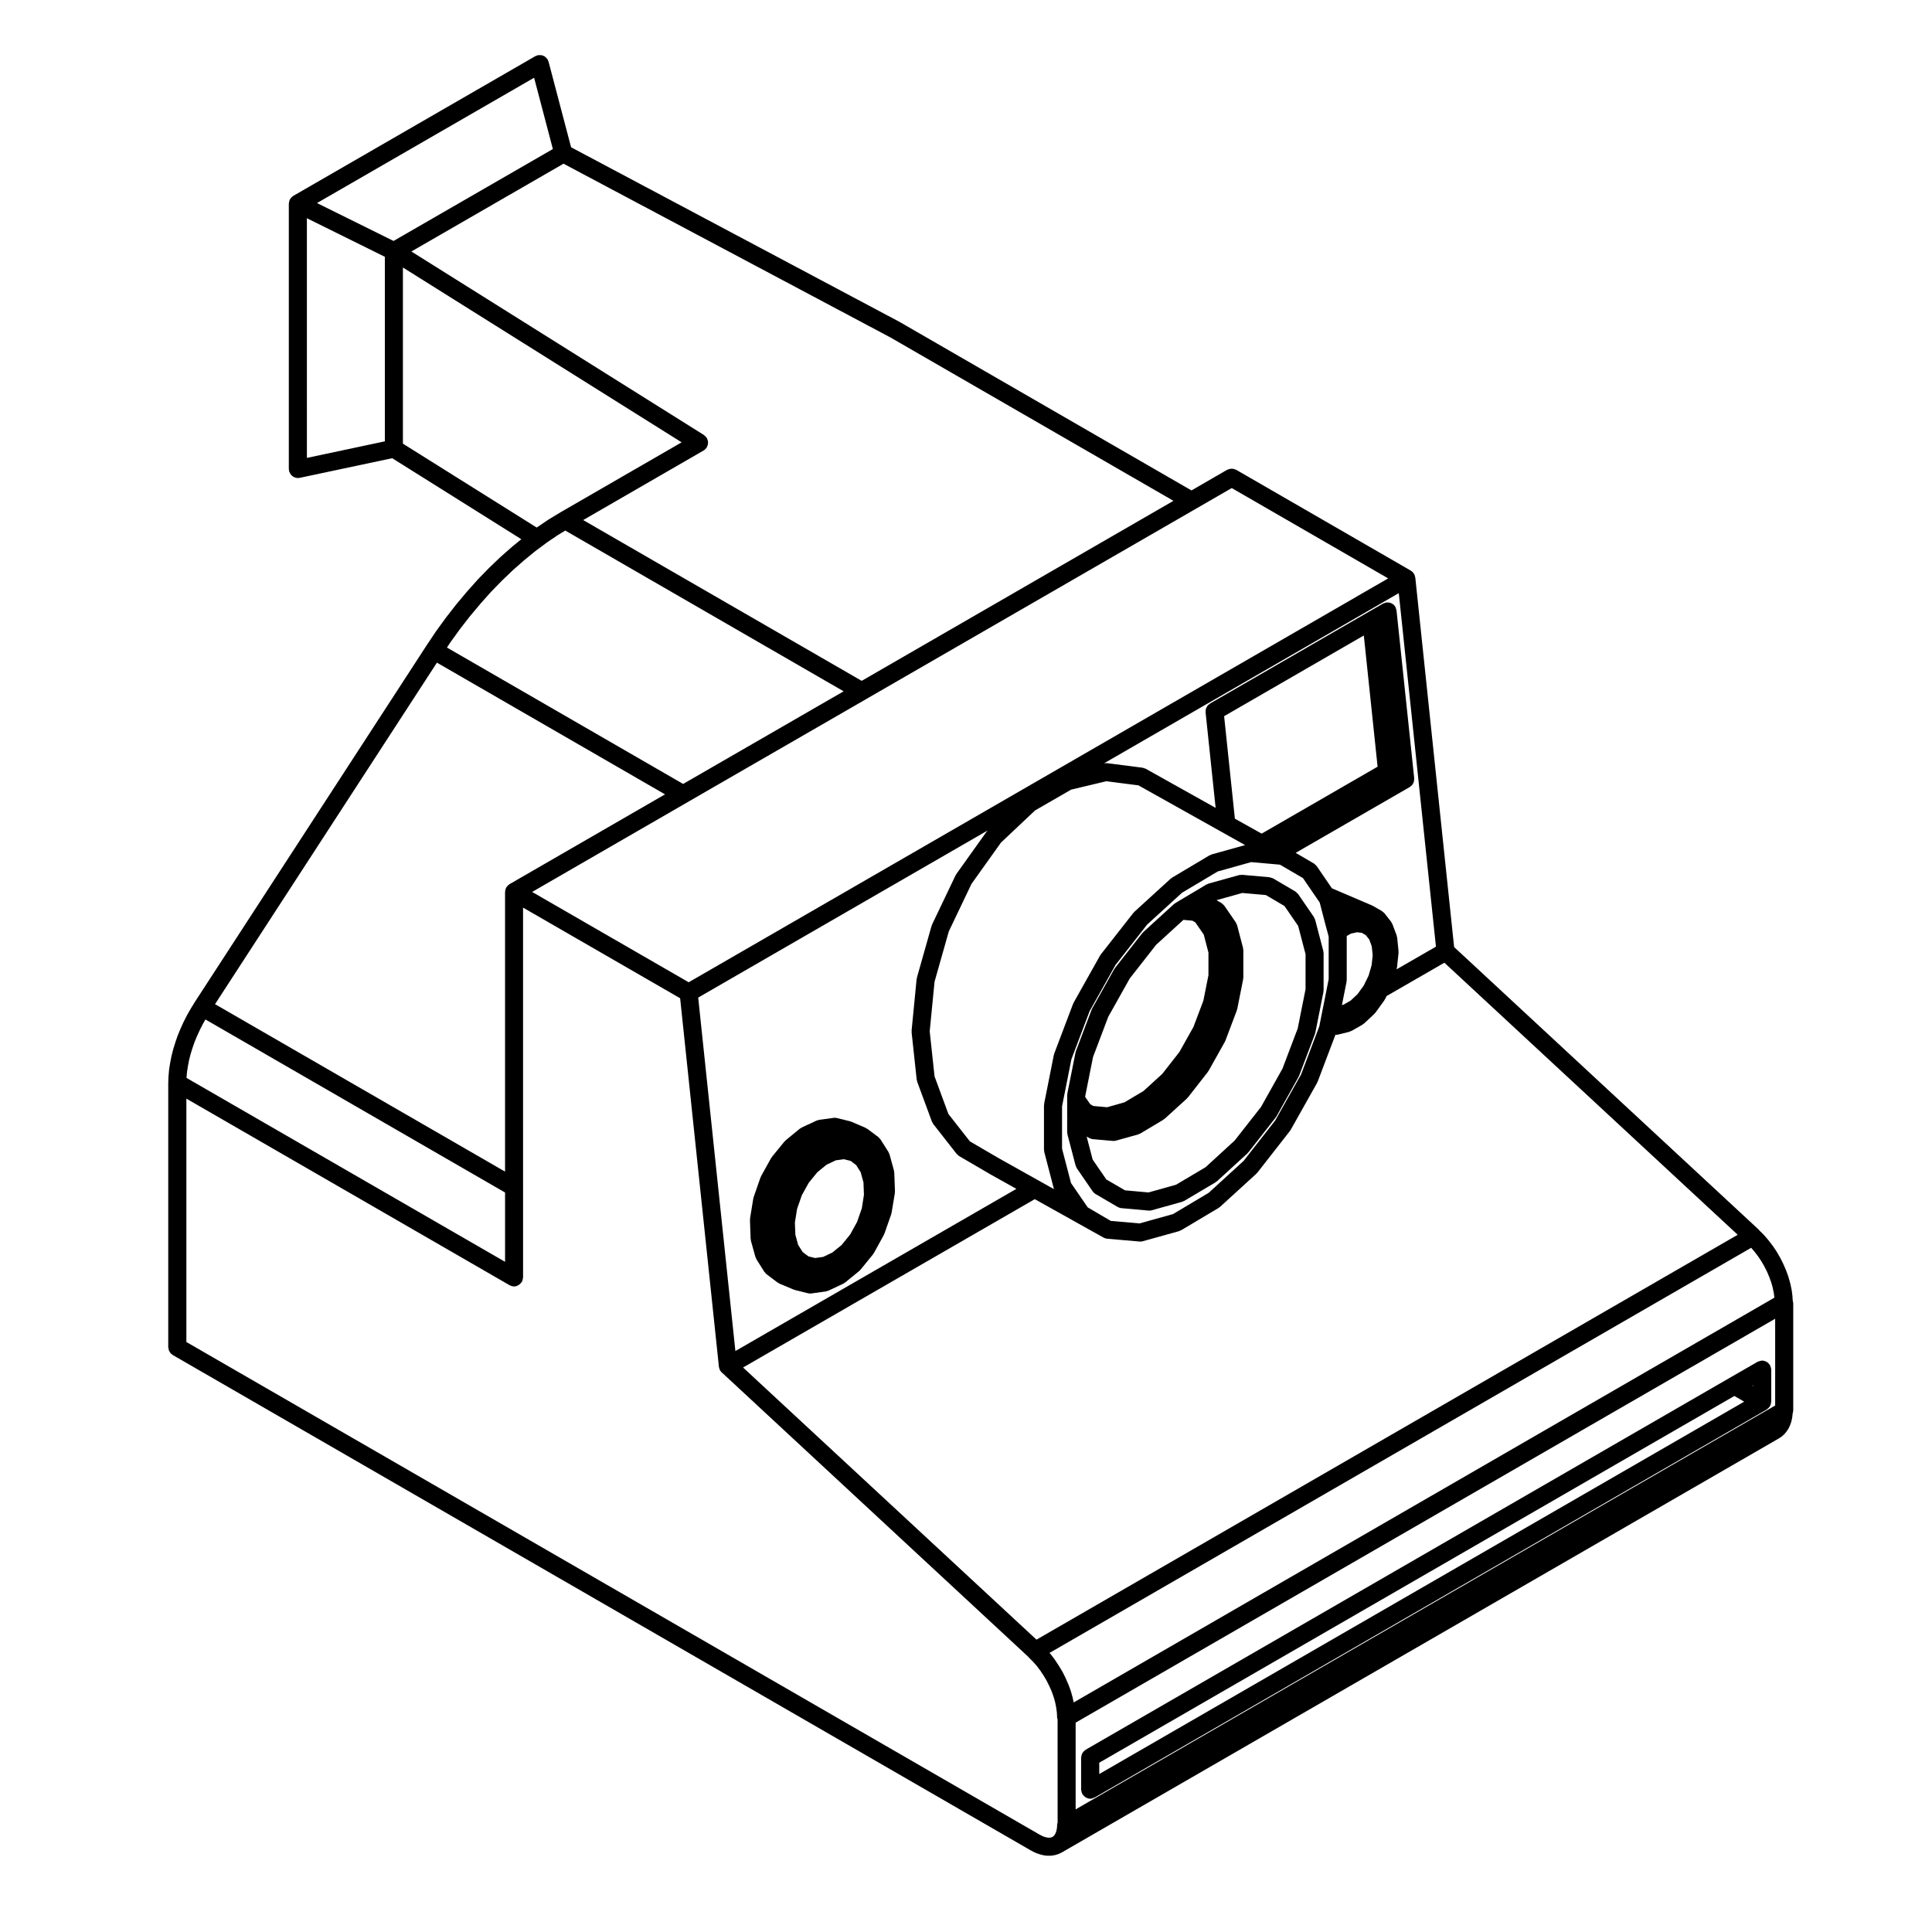 <?xml version="1.0" encoding="UTF-8"?>
<!-- Uploaded to: SVG Repo, www.svgrepo.com, Generator: SVG Repo Mixer Tools -->
<svg fill="#000000" width="800px" height="800px" version="1.1" viewBox="144 144 512 512" xmlns="http://www.w3.org/2000/svg">
 <g>
  <path d="m342.92 472.25c0 0.102 0.051 0.188 0.059 0.277 0.016 0.102-0.004 0.188 0.02 0.289l1.184 4.273c0.016 0.059 0.07 0.082 0.09 0.137 0.059 0.168 0.09 0.336 0.191 0.5l2.102 3.332c0.031 0.047 0.086 0.066 0.117 0.105 0.137 0.188 0.266 0.379 0.465 0.523l2.891 2.188c0.047 0.039 0.109 0.023 0.16 0.055 0.121 0.082 0.215 0.188 0.352 0.242l3.738 1.57c0.055 0.02 0.117 0.012 0.176 0.035 0.059 0.02 0.105 0.066 0.172 0.082l3.473 0.871c0.191 0.051 0.379 0.066 0.57 0.07h0.012c0.105 0 0.211-0.004 0.316-0.02l3.824-0.523c0.145-0.02 0.266-0.098 0.402-0.137 0.102-0.031 0.203-0.02 0.297-0.07l3.918-1.844c0.07-0.035 0.117-0.102 0.188-0.133 0.102-0.066 0.211-0.102 0.309-0.176l3.734-3.043c0.074-0.059 0.109-0.141 0.176-0.207 0.051-0.059 0.121-0.082 0.172-0.137l3.32-4.074c0.059-0.07 0.074-0.156 0.121-0.238 0.035-0.051 0.09-0.07 0.117-0.117l2.629-4.777c0.047-0.086 0.047-0.172 0.082-0.25 0.016-0.051 0.066-0.07 0.086-0.117l1.809-5.168c0.02-0.066 0.012-0.121 0.023-0.188 0.016-0.074 0.059-0.133 0.074-0.211l0.863-5.215c0.012-0.086-0.016-0.16-0.012-0.246 0.004-0.082 0.039-0.156 0.039-0.238l-0.191-4.922c0-0.09-0.051-0.156-0.059-0.246-0.012-0.102 0.004-0.195-0.02-0.297l-1.168-4.273c-0.031-0.117-0.109-0.207-0.16-0.312s-0.059-0.23-0.125-0.332l-2.109-3.324c-0.074-0.121-0.195-0.203-0.293-0.309-0.102-0.105-0.172-0.238-0.297-0.332l-2.891-2.16c-0.074-0.055-0.176-0.074-0.258-0.121s-0.141-0.117-0.227-0.156l-3.715-1.602c-0.07-0.031-0.141-0.02-0.211-0.051-0.059-0.02-0.105-0.066-0.172-0.082l-3.356-0.82c-0.324-0.102-0.664-0.141-1.031-0.082l-3.824 0.52c-0.109 0.02-0.207 0.082-0.312 0.105-0.121 0.039-0.25 0.039-0.371 0.102l-3.926 1.828c-0.09 0.039-0.152 0.117-0.23 0.172-0.09 0.055-0.191 0.074-0.277 0.141l-3.727 3.066c-0.066 0.051-0.098 0.125-0.156 0.188-0.055 0.055-0.125 0.09-0.18 0.145l-3.305 4.047c-0.047 0.055-0.055 0.125-0.102 0.188-0.039 0.066-0.105 0.102-0.141 0.168l-2.656 4.793c-0.031 0.066-0.031 0.133-0.059 0.195-0.031 0.066-0.086 0.105-0.105 0.176l-1.797 5.164c-0.023 0.07-0.012 0.137-0.031 0.207-0.02 0.07-0.066 0.125-0.074 0.203l-0.848 5.219c-0.016 0.086 0.016 0.156 0.012 0.238-0.004 0.082-0.039 0.152-0.039 0.23zm12.316-7.883 1.258-3.613 1.832-3.305 2.281-2.797 2.449-2.004 2.453-1.152 2.133-0.289 1.777 0.438 1.484 1.125 1.188 1.883 0.742 2.711 0.121 3.266-0.562 3.602-1.258 3.598-1.828 3.32-2.266 2.785-2.484 2.012-2.41 1.148-2.156 0.289-1.145-0.289h-0.016l-0.055-0.016h-0.004l-0.535-0.133-1.512-1.133-1.203-1.898-0.734-2.676-0.129-3.269z"/>
  <path d="m494.68 395.99-2.144-8.227c-0.039-0.137-0.117-0.238-0.176-0.363s-0.086-0.266-0.168-0.387l-4.152-6.047c-0.012-0.012-0.031-0.016-0.035-0.031-0.086-0.117-0.207-0.203-0.312-0.309-0.121-0.117-0.242-0.258-0.387-0.344-0.012-0.012-0.012-0.02-0.031-0.031l-5.875-3.457c-0.02-0.012-0.031-0.012-0.051-0.016-0.137-0.082-0.301-0.105-0.453-0.156-0.145-0.047-0.297-0.109-0.441-0.133-0.023 0-0.039-0.012-0.059-0.016l-7.082-0.625h-0.031l-0.086-0.012c-0.105-0.012-0.203 0.031-0.312 0.039-0.176 0.012-0.352-0.012-0.539 0.039l-8.035 2.238c-0.105 0.031-0.18 0.105-0.281 0.141-0.105 0.047-0.215 0.051-0.312 0.105l-3.402 2.047s-0.004 0-0.004 0.004l-0.387 0.211c-0.004 0.012-0.016 0.02-0.023 0.031-0.02 0.004-0.031 0.004-0.039 0.012l-4.238 2.527c-0.055 0.031-0.074 0.082-0.121 0.105-0.02 0.016-0.039 0.02-0.059 0.031-0.039 0.031-0.082 0.031-0.117 0.051-0.055 0.039-0.082 0.102-0.137 0.137-0.051 0.039-0.105 0.055-0.156 0.102l-8.031 7.332c-0.051 0.051-0.074 0.105-0.117 0.156-0.051 0.051-0.105 0.082-0.156 0.137l-7.215 9.203c-0.035 0.055-0.047 0.109-0.082 0.16-0.035 0.059-0.09 0.09-0.125 0.145l-5.863 10.461c-0.031 0.059-0.023 0.117-0.055 0.172-0.023 0.055-0.07 0.098-0.098 0.152l-4.172 11.012c-0.02 0.066-0.012 0.133-0.031 0.195-0.02 0.07-0.059 0.117-0.074 0.176l-2.152 10.797c-0.016 0.082 0.012 0.156 0 0.238-0.012 0.082-0.051 0.145-0.051 0.23v6.242c0 0.039 0.023 0.07 0.023 0.105-0.004 0.039 0.012 0.07 0.004 0.105 0 0.055-0.031 0.102-0.031 0.152v3.219c0 0.109 0.051 0.207 0.059 0.309 0.02 0.102-0.004 0.195 0.02 0.297l2.156 8.227c0.012 0.039 0.051 0.059 0.066 0.102 0.066 0.223 0.133 0.449 0.277 0.648l4.156 6.062c0.012 0.012 0.016 0.02 0.023 0.031 0.191 0.266 0.438 0.516 0.734 0.691l5.879 3.438c0.012 0 0.023 0 0.039 0.012 0.293 0.156 0.609 0.277 0.953 0.309l7.203 0.641c0.07 0.004 0.133 0.012 0.207 0.012h0.012s0.004-0.004 0.012-0.004c0.207 0 0.414-0.023 0.629-0.086l8.031-2.242c0.141-0.039 0.25-0.125 0.383-0.191 0.066-0.035 0.133-0.02 0.195-0.055l8.312-4.938c0.059-0.039 0.102-0.105 0.156-0.152 0.082-0.055 0.16-0.082 0.23-0.141l8.035-7.352c0.059-0.055 0.082-0.125 0.133-0.188 0.047-0.039 0.102-0.059 0.133-0.105l7.215-9.199c0.051-0.059 0.059-0.137 0.105-0.203 0.031-0.047 0.086-0.066 0.105-0.105l5.863-10.469c0.039-0.07 0.039-0.141 0.07-0.223 0.02-0.035 0.07-0.055 0.082-0.102l4.172-10.988c0.023-0.066 0.016-0.121 0.031-0.18 0.02-0.07 0.066-0.125 0.082-0.203l2.152-10.793c0.016-0.082-0.012-0.152 0-0.23 0.012-0.082 0.047-0.152 0.047-0.23v-9.844c0-0.109-0.047-0.207-0.059-0.312-0.016-0.102 0.004-0.199-0.027-0.301zm-63.082 38.488 2.062-10.352 4.039-10.664 5.691-10.148 6.977-8.918 7.25-6.621 2.383 0.215 0.789 0.465 2.223 3.238 1.238 4.75v6l-1.344 6.742-2.625 6.949-3.723 6.644-4.543 5.809-4.977 4.539-5.039 2.996-4.606 1.305-3.672-0.336-0.805-0.473-1.324-1.914v-0.227zm58.375-28.273-2.066 10.344-4.039 10.652-5.688 10.152-6.973 8.891-7.715 7.074-7.824 4.644-7.305 2.047-6.231-0.559-4.949-2.883-3.621-5.273-1.586-6.086 0.637 0.352 0.016 0.012 0.047 0.023h0.02c0.289 0.16 0.598 0.273 0.945 0.297l5.269 0.465c0.074 0 0.133 0.012 0.207 0.012h0.004l0.012-0.012c0.207 0 0.418-0.02 0.629-0.082l5.863-1.637c0.145-0.047 0.258-0.133 0.387-0.195 0.066-0.035 0.133-0.016 0.195-0.055l6.07-3.633c0.066-0.039 0.102-0.102 0.152-0.141 0.082-0.055 0.156-0.082 0.23-0.141l5.883-5.352c0.066-0.059 0.086-0.133 0.133-0.188 0.047-0.051 0.105-0.07 0.141-0.109l5.269-6.746c0.047-0.059 0.059-0.137 0.102-0.207 0.031-0.035 0.074-0.051 0.102-0.09l4.281-7.637c0.047-0.07 0.047-0.145 0.082-0.227 0.02-0.039 0.059-0.059 0.082-0.102l3.047-8.062c0.02-0.059 0.012-0.117 0.023-0.176 0.023-0.07 0.066-0.125 0.086-0.203l1.559-7.875c0.02-0.082-0.012-0.156 0-0.238s0.051-0.145 0.051-0.23v-7.203c0-0.109-0.051-0.203-0.059-0.312-0.016-0.102 0.012-0.195-0.02-0.297l-1.566-5.992c-0.035-0.145-0.121-0.262-0.188-0.395-0.055-0.117-0.082-0.246-0.145-0.359l-0.074-0.102v-0.004l-2.969-4.316c-0.004-0.016-0.016-0.02-0.023-0.031-0.098-0.133-0.23-0.238-0.359-0.348-0.109-0.105-0.211-0.223-0.332-0.301-0.02-0.012-0.02-0.023-0.035-0.031l-1.34-0.785 6.828-1.906 6.231 0.543 4.949 2.91 3.621 5.266 1.969 7.516-0.004 9.32z"/>
  <path d="m619.14 488.82c-0.02-0.105-0.031-0.207-0.07-0.309l-0.035-0.828c0-0.023-0.02-0.055-0.023-0.082 0-0.039 0.016-0.07 0.012-0.105l-0.191-1.508c-0.004-0.035-0.023-0.059-0.035-0.09 0-0.039 0.012-0.07 0-0.105l-0.324-1.559c-0.004-0.031-0.02-0.047-0.031-0.074-0.012-0.023 0-0.047-0.012-0.07l-0.438-1.586c-0.012-0.031-0.035-0.051-0.047-0.082-0.012-0.039 0-0.07-0.012-0.105l-0.574-1.582c-0.012-0.02-0.023-0.035-0.035-0.055s0-0.047-0.012-0.07l-0.68-1.57c-0.012-0.023-0.031-0.039-0.047-0.07-0.012-0.02-0.004-0.051-0.016-0.07l-0.785-1.562c-0.012-0.023-0.035-0.035-0.047-0.055-0.016-0.02-0.012-0.047-0.023-0.07l-0.875-1.508c-0.012-0.031-0.039-0.047-0.051-0.07-0.02-0.031-0.02-0.055-0.039-0.086l-0.973-1.422c-0.012-0.02-0.039-0.031-0.051-0.051-0.016-0.016-0.016-0.039-0.031-0.059l-1.043-1.355c-0.012-0.02-0.039-0.023-0.051-0.047-0.016-0.02-0.02-0.039-0.035-0.059l-1.109-1.285c-0.023-0.031-0.059-0.039-0.082-0.066-0.031-0.023-0.035-0.066-0.059-0.09l-1.062-1.031c-0.059-0.066-0.082-0.137-0.141-0.195l-80.75-74.906-10.293-97.934c-0.012-0.09-0.055-0.168-0.074-0.25-0.016-0.074-0.035-0.152-0.055-0.227-0.039-0.102-0.059-0.203-0.105-0.293-0.066-0.121-0.133-0.223-0.207-0.332-0.047-0.07-0.098-0.125-0.152-0.188-0.039-0.051-0.059-0.109-0.105-0.16-0.016-0.016-0.035-0.02-0.051-0.031-0.066-0.066-0.125-0.125-0.195-0.18-0.031-0.02-0.066-0.031-0.09-0.051-0.02-0.016-0.047-0.02-0.07-0.035-0.039-0.023-0.055-0.066-0.102-0.09l-46.254-26.707c-0.09-0.051-0.18-0.055-0.277-0.09-0.16-0.07-0.312-0.133-0.488-0.168-0.137-0.023-0.273-0.023-0.414-0.023-0.156 0-0.316 0-0.488 0.035-0.152 0.031-0.293 0.09-0.438 0.145-0.102 0.039-0.195 0.047-0.297 0.102l-9.453 5.465-77.395-44.684c-0.012-0.004-0.023-0.004-0.039-0.016s-0.02-0.02-0.031-0.023l-86.941-46.219-5.969-22.68c-0.023-0.105-0.102-0.18-0.137-0.281s-0.047-0.207-0.105-0.309c-0.023-0.051-0.074-0.074-0.105-0.117-0.098-0.141-0.211-0.258-0.328-0.371-0.105-0.105-0.203-0.207-0.324-0.289-0.125-0.086-0.262-0.137-0.406-0.195-0.145-0.066-0.281-0.121-0.438-0.156-0.137-0.023-0.266-0.023-0.406-0.023-0.176-0.004-0.348-0.004-0.523 0.023-0.051 0.012-0.098-0.004-0.145 0.012-0.105 0.023-0.18 0.098-0.277 0.137-0.102 0.039-0.211 0.047-0.312 0.105l-64.129 37.016c-0.066 0.039-0.105 0.105-0.168 0.145-0.086 0.059-0.176 0.105-0.25 0.18-0.066 0.059-0.109 0.125-0.172 0.191-0.086 0.102-0.156 0.207-0.227 0.316-0.039 0.066-0.102 0.105-0.133 0.172-0.004 0.02-0.004 0.047-0.016 0.066-0.031 0.07-0.047 0.145-0.074 0.223-0.047 0.133-0.07 0.266-0.098 0.402-0.016 0.105-0.047 0.203-0.051 0.309 0 0.02-0.012 0.039-0.012 0.066v70.328c0 0.086 0.039 0.156 0.051 0.242 0.004 0.086-0.016 0.168 0 0.25 0.016 0.09 0.07 0.16 0.102 0.242 0.035 0.121 0.082 0.227 0.137 0.336 0.082 0.156 0.176 0.297 0.289 0.43 0.074 0.09 0.141 0.176 0.23 0.258 0.137 0.125 0.293 0.215 0.453 0.309 0.098 0.051 0.172 0.109 0.273 0.145 0.273 0.105 0.559 0.176 0.863 0.176 0.16 0 0.328-0.016 0.5-0.051l24.5-5.203 34.219 21.469-2.363 1.93c-0.012 0.004-0.016 0.023-0.031 0.035-0.012 0.012-0.023 0.012-0.035 0.02l-3.043 2.684c-0.012 0.012-0.016 0.023-0.031 0.039-0.012 0.012-0.031 0.016-0.047 0.023l-2.973 2.852c-0.012 0.012-0.016 0.023-0.02 0.035-0.012 0.012-0.023 0.012-0.035 0.02l-2.934 3.008c-0.016 0.012-0.016 0.031-0.023 0.047-0.016 0.016-0.035 0.02-0.047 0.035l-2.84 3.188c-0.004 0.012-0.012 0.02-0.016 0.031-0.004 0.012-0.02 0.016-0.031 0.023l-2.766 3.301c-0.012 0.012-0.012 0.023-0.02 0.039-0.012 0.016-0.02 0.016-0.031 0.023l-2.684 3.441c-0.012 0.012-0.012 0.023-0.02 0.035-0.004 0.012-0.02 0.02-0.031 0.031l-2.578 3.559c-0.004 0.012-0.004 0.031-0.016 0.039-0.012 0.012-0.023 0.016-0.035 0.031l-2.453 3.668c0 0.004 0 0.012-0.004 0.016 0 0.004-0.012 0.004-0.012 0.012l-61.445 94.543c-0.004 0.012 0 0.02-0.012 0.031-0.004 0.012-0.016 0.02-0.02 0.023l-0.992 1.617c-0.004 0.012-0.004 0.031-0.016 0.039-0.004 0.012-0.016 0.02-0.023 0.031l-0.934 1.633c-0.012 0.02-0.012 0.039-0.016 0.059-0.012 0.016-0.023 0.023-0.035 0.039l-0.863 1.691c-0.004 0.02-0.004 0.035-0.016 0.051-0.004 0.02-0.02 0.031-0.031 0.051l-0.77 1.691c-0.004 0.016-0.004 0.031-0.012 0.047-0.004 0.016-0.016 0.023-0.023 0.035l-0.711 1.727c-0.012 0.02-0.004 0.039-0.016 0.07-0.004 0.016-0.023 0.031-0.031 0.051l-0.605 1.742c-0.004 0.016 0 0.031-0.004 0.039 0 0.02-0.012 0.031-0.016 0.039l-0.535 1.727c-0.004 0.016 0 0.047-0.004 0.059-0.004 0.023-0.02 0.035-0.023 0.066l-0.438 1.688c-0.004 0.02 0 0.047 0 0.07-0.004 0.02-0.023 0.039-0.023 0.066l-0.328 1.707v0.039c0 0.016-0.012 0.023-0.016 0.039l-0.262 1.648c0 0.035 0.004 0.066 0.004 0.098-0.004 0.031-0.02 0.051-0.02 0.082l-0.137 1.617c0 0.023 0.012 0.047 0.004 0.066 0 0.02-0.016 0.035-0.016 0.059l-0.055 1.582c0 0.012 0.004 0.02 0.004 0.039 0 0.012-0.012 0.023-0.012 0.039v70.02c0 0.105 0.047 0.188 0.059 0.289 0.02 0.168 0.039 0.324 0.102 0.484 0.051 0.152 0.121 0.277 0.203 0.414 0.074 0.125 0.145 0.258 0.246 0.363 0.109 0.133 0.242 0.238 0.383 0.332 0.074 0.059 0.125 0.137 0.211 0.188l227.38 131.28c0.016 0.012 0.035 0.012 0.051 0.02 0.031 0.012 0.051 0.039 0.074 0.051l1.066 0.539c0.055 0.02 0.105 0.016 0.16 0.039 0.055 0.02 0.098 0.07 0.152 0.09l1.043 0.348c0.059 0.016 0.117 0.016 0.172 0.023 0.055 0.02 0.086 0.051 0.133 0.059l1.02 0.195c0.152 0.031 0.301 0.039 0.449 0.039h0.953c0.141 0 0.293-0.012 0.434-0.039l0.902-0.168c0.09-0.02 0.16-0.07 0.246-0.102 0.09-0.031 0.18-0.02 0.273-0.059l0.812-0.348c0.055-0.023 0.09-0.07 0.137-0.102 0.031-0.016 0.07-0.012 0.105-0.023l190.16-109.8c0.051-0.031 0.082-0.082 0.121-0.109 0.035-0.016 0.074-0.004 0.105-0.035l0.699-0.52c0.09-0.066 0.133-0.156 0.207-0.23 0.059-0.055 0.137-0.082 0.188-0.137l0.59-0.691c0.059-0.07 0.082-0.152 0.125-0.227 0.039-0.051 0.09-0.07 0.125-0.121l0.48-0.828c0.055-0.098 0.066-0.195 0.102-0.297 0.02-0.047 0.074-0.059 0.086-0.105l0.344-0.961c0.02-0.055 0.012-0.105 0.02-0.168 0.02-0.07 0.059-0.125 0.082-0.195l0.207-1.098c0.012-0.047-0.012-0.09 0-0.133 0-0.051 0.031-0.102 0.035-0.145l0.023-0.453c0.02-0.031 0.012-0.059 0.02-0.09 0.055-0.156 0.082-0.309 0.102-0.469 0.012-0.09 0.055-0.172 0.055-0.266v-28.523c0-0.051-0.023-0.098-0.031-0.137-0.012-0.125-0.043-0.25-0.074-0.371zm-14.629-17.594-185.83 107.3-77.762-72.125 77.305-44.613 18.176 10.16 0.012 0.004 0.039 0.02c0.012 0.012 0.02 0 0.023 0.012 0.289 0.152 0.594 0.258 0.941 0.289l8.578 0.746c0.07 0.012 0.137 0.012 0.207 0.012h0.004 0.016c0.207 0 0.414-0.031 0.621-0.09l9.609-2.672c0.141-0.035 0.25-0.133 0.371-0.191 0.066-0.031 0.141-0.02 0.211-0.059l9.93-5.918c0.07-0.047 0.105-0.109 0.172-0.16 0.07-0.047 0.152-0.07 0.211-0.125l9.602-8.77c0.059-0.055 0.086-0.125 0.137-0.18 0.039-0.051 0.102-0.07 0.133-0.109l8.605-11.008c0.051-0.059 0.059-0.125 0.102-0.191 0.031-0.047 0.082-0.055 0.105-0.105l7.023-12.496c0.039-0.07 0.039-0.152 0.07-0.227 0.02-0.039 0.07-0.059 0.086-0.105l4.695-12.402c0.055 0 0.109 0.012 0.168 0.012h0.004 0.004 0.012c0.18-0.012 0.367-0.023 0.555-0.07l2.906-0.715c0.141-0.035 0.262-0.121 0.387-0.188 0.074-0.023 0.152-0.02 0.227-0.055l2.891-1.648c0.082-0.047 0.125-0.121 0.203-0.176 0.086-0.055 0.172-0.086 0.242-0.152l2.715-2.535c0.07-0.066 0.102-0.141 0.156-0.215 0.051-0.055 0.105-0.074 0.152-0.133l2.328-3.219c0.051-0.074 0.07-0.16 0.105-0.238 0.031-0.051 0.082-0.07 0.105-0.109l0.398-0.82 15.32-8.832zm-108.57-79.672 0.172 0.707v11.23l-1.762 8.863-0.551 2.762-0.156 0.828-4.852 12.82-6.848 12.176-8.359 10.691-9.273 8.48-9.457 5.637-8.871 2.469-7.613-0.664-6.117-3.586-4.422-6.445-2.379-9.113v-11.219l2.473-12.461 4.84-12.781 6.856-12.234 8.359-10.672 9.266-8.457 9.457-5.637 8.879-2.484 7.617 0.68 6.106 3.562 4.098 5.996c0.004 0.012 0.016 0.012 0.016 0.016 0.004 0.004 0.004 0.016 0.004 0.016l0.309 0.434 1.605 6.184s0.012 0.004 0.012 0.012v0.012zm-17.59-26.633-7.094-3.965-2.852-27.16 37.02-21.387 3.652 34.77zm-4.387 3.035-8.855 2.473c-0.102 0.023-0.176 0.102-0.277 0.141-0.102 0.039-0.207 0.051-0.301 0.105l-9.93 5.914c-0.074 0.051-0.109 0.117-0.18 0.168-0.07 0.051-0.145 0.07-0.207 0.125l-9.598 8.758c-0.055 0.051-0.074 0.109-0.117 0.16-0.047 0.055-0.109 0.074-0.152 0.133l-8.605 10.984c-0.039 0.051-0.047 0.105-0.074 0.156-0.047 0.055-0.102 0.09-0.133 0.145l-7.023 12.516c-0.031 0.059-0.031 0.117-0.059 0.176-0.023 0.055-0.07 0.09-0.09 0.145l-4.977 13.145c-0.023 0.07-0.016 0.137-0.031 0.203-0.02 0.066-0.066 0.109-0.082 0.176l-2.559 12.891c-0.02 0.086 0.012 0.152 0 0.23-0.012 0.086-0.051 0.152-0.051 0.238v11.75c0 0.117 0.051 0.207 0.059 0.312 0.016 0.102-0.012 0.191 0.02 0.293l2.562 9.828c0 0.004 0.004 0.004 0.004 0.012l-3.934-2.203-10.629-5.953h-0.004l-7.719-4.508-5.684-7.25-3.672-9.961-1.285-11.957 1.285-13.133 3.777-13.34 6.012-12.59 7.809-10.938 9.043-8.531 9.551-5.508 9.332-2.227 8.508 1.094 22.141 12.395zm-68.293-3.777c-0.051 0.059-0.117 0.09-0.168 0.156l-8.07 11.309c-0.039 0.066-0.051 0.133-0.086 0.191-0.035 0.059-0.098 0.105-0.125 0.168l-6.191 12.957c-0.031 0.059-0.023 0.125-0.051 0.195-0.023 0.066-0.074 0.109-0.098 0.176l-3.891 13.754c-0.016 0.07 0 0.137-0.016 0.207-0.016 0.082-0.055 0.137-0.066 0.211l-1.324 13.582c-0.012 0.09 0.02 0.16 0.023 0.246 0 0.086-0.031 0.168-0.023 0.246l1.344 12.496c0.012 0.105 0.066 0.195 0.09 0.309 0.02 0.09 0.012 0.176 0.039 0.266l3.906 10.59c0.02 0.059 0.082 0.082 0.105 0.133 0.074 0.176 0.137 0.359 0.262 0.52l6.191 7.906c0.039 0.055 0.105 0.074 0.152 0.121 0.156 0.168 0.312 0.344 0.523 0.465l8.156 4.762c0.012 0.012 0.012 0 0.02 0.012 0.004 0 0.012 0.012 0.02 0.02l6.957 3.883-74.465 42.977-9.855-93.668 76.68-44.27c-0.004 0.027-0.02 0.059-0.039 0.082zm93.949 46.176 1.23-6.16c0.012-0.082-0.012-0.156 0-0.238 0.004-0.082 0.047-0.145 0.047-0.238v-11.668l1.082-0.621 1.621-0.371 1.285 0.145 1.062 0.613 0.922 1.164 0.66 1.797 0.25 2.352-0.281 2.644-0.816 2.812-1.285 2.613-1.652 2.281-1.809 1.684-1.848 1.066zm24.922-15.48-10.43 6.004 0.023-0.074c0.02-0.07 0.004-0.137 0.02-0.211 0.016-0.07 0.055-0.133 0.066-0.203l0.406-3.848c0.012-0.09-0.023-0.168-0.023-0.258 0-0.082 0.035-0.152 0.023-0.238l-0.359-3.559c-0.004-0.105-0.059-0.188-0.09-0.281-0.02-0.105-0.004-0.215-0.051-0.324l-1.125-2.992c-0.039-0.105-0.117-0.18-0.176-0.277-0.059-0.117-0.098-0.246-0.176-0.359l-1.758-2.238c-0.117-0.145-0.273-0.238-0.414-0.344-0.098-0.082-0.168-0.188-0.281-0.246l-0.02-0.02c-0.012 0-0.02-0.012-0.031-0.012l-2.246-1.289-0.004-0.004c-0.039-0.023-0.09-0.023-0.125-0.047-0.051-0.02-0.082-0.059-0.125-0.082l-10.676-4.566-4.016-5.863c-0.004-0.016-0.023-0.023-0.039-0.039-0.086-0.121-0.215-0.211-0.324-0.316-0.121-0.109-0.227-0.242-0.363-0.328-0.02-0.004-0.023-0.02-0.039-0.031l-4.82-2.812 30.23-17.445c0.023-0.012 0.039-0.035 0.059-0.051 0.055-0.035 0.09-0.09 0.141-0.125 0.016-0.012 0.023-0.016 0.035-0.023 0.156-0.125 0.324-0.238 0.449-0.398 0.102-0.121 0.141-0.266 0.211-0.406 0.031-0.051 0.09-0.07 0.105-0.125 0.02-0.039 0.012-0.086 0.023-0.121 0.023-0.055 0.055-0.102 0.074-0.156 0.031-0.121 0.02-0.242 0.035-0.363 0.02-0.141 0.047-0.281 0.035-0.422 0-0.047 0.02-0.082 0.012-0.121v-0.031-0.004l-4.684-44.449v-0.016c-0.016-0.117-0.082-0.227-0.105-0.344-0.051-0.207-0.098-0.406-0.195-0.586-0.004-0.012-0.02-0.016-0.031-0.031-0.152-0.258-0.344-0.484-0.578-0.672-0.082-0.055-0.168-0.082-0.246-0.125-0.176-0.105-0.352-0.215-0.559-0.273-0.227-0.066-0.473-0.07-0.711-0.066-0.07 0-0.125-0.02-0.195-0.016h-0.012c-0.188 0.02-0.363 0.105-0.539 0.172-0.125 0.047-0.266 0.066-0.371 0.125-0.012 0.004-0.016 0-0.02 0.004l-4.297 2.481-41.559 24.008c-0.102 0.059-0.168 0.156-0.262 0.227-0.141 0.117-0.301 0.223-0.418 0.371-0.102 0.121-0.145 0.273-0.215 0.406-0.07 0.137-0.156 0.258-0.203 0.406-0.055 0.195-0.055 0.402-0.055 0.609-0.004 0.105-0.039 0.195-0.031 0.297l0.004 0.039v0.004l2.66 25.297-18.48-10.344h-0.004l-0.035-0.02c-0.125-0.07-0.266-0.086-0.402-0.125-0.145-0.055-0.293-0.137-0.457-0.156l-9.316-1.195h-0.02l-0.082-0.012c-0.105-0.012-0.207 0.023-0.312 0.023-0.152 0-0.309-0.016-0.457 0.016l69.562-40.16 8.543-4.934zm-63.598-116.06 0.02-0.012 9.457-5.465 41.465 23.941-8.148 4.699c-0.012 0.012-0.02 0.023-0.035 0.031l-177.19 102.3-41.488-23.938 41.18-23.785 0.016-0.012 47.309-27.301 0.016-0.012zm-80.941-45.371 74.977 43.281-82.625 47.707-73.805-42.613 31.922-18.438c0.328-0.191 0.574-0.449 0.766-0.746 0.016-0.02 0.047-0.031 0.059-0.055 0.059-0.098 0.07-0.195 0.109-0.293 0.074-0.16 0.145-0.312 0.188-0.488 0.031-0.145 0.023-0.289 0.031-0.438 0.004-0.156 0.016-0.312-0.016-0.469-0.031-0.16-0.098-0.309-0.156-0.465-0.039-0.105-0.051-0.215-0.105-0.316-0.02-0.031-0.051-0.047-0.07-0.082-0.086-0.133-0.195-0.23-0.309-0.348-0.109-0.121-0.223-0.246-0.352-0.336-0.031-0.016-0.039-0.051-0.07-0.066l-77.527-48.633 40.32-23.266zm-134.01 27.516-20.66 4.387-0.004-63.516 20.66 10.223zm-17.988-63.148 57.539-33.211 4.973 18.895-42.223 24.359zm22.773 63.762v-46.684l73.863 46.332-32.074 18.523c-0.012 0.004-0.016 0.016-0.02 0.02-0.012 0-0.016 0-0.023 0.004l-3.148 1.914c-0.016 0.012-0.023 0.031-0.047 0.039-0.02 0.012-0.035 0.012-0.051 0.02l-3.047 2.062zm12.676 52.508 2.523-3.477 2.606-3.344 2.746-3.273 2.785-3.129 2.848-2.922 2.934-2.812 2.949-2.602 3.039-2.484 1.895-1.41c0.004 0 0.004-0.004 0.012-0.012h0.012l1.094-0.828 2.992-2.023 1.914-1.164 73.77 42.602-42.535 24.547-62.594-36.148zm-3.664 5.527 60.449 34.902-41.203 23.797c-0.039 0.023-0.066 0.07-0.105 0.09-0.09 0.059-0.168 0.125-0.246 0.195-0.086 0.074-0.16 0.145-0.238 0.238-0.07 0.082-0.133 0.156-0.191 0.246-0.023 0.039-0.07 0.066-0.098 0.105-0.023 0.039-0.023 0.09-0.047 0.137-0.047 0.09-0.082 0.188-0.117 0.289-0.035 0.105-0.066 0.207-0.086 0.324-0.02 0.102-0.035 0.203-0.039 0.312 0 0.047-0.023 0.09-0.023 0.137v74.109l-76.859-44.379zm-66.355 109.96 0.121-1.445 0.246-1.582 0.301-1.582 0.398-1.57 0.492-1.602 0.562-1.621 0.695-1.668 0.742-1.621 0.785-1.547 0.664-1.164 79.406 45.863v18.363l-84.414-48.734zm230.85 197.44c-0.039 0.145-0.105 0.289-0.117 0.441l-0.066 1.004-0.156 0.785-0.203 0.586-0.258 0.449-0.266 0.309-0.266 0.203-0.312 0.133-0.402 0.082h-0.492l-0.672-0.125-0.68-0.227-0.945-0.484-226.06-130.52v-64.496l85.648 49.445c0.035 0.02 0.074 0.012 0.105 0.031 0.328 0.176 0.684 0.293 1.078 0.297h0.004c0.395 0 0.746-0.117 1.074-0.281 0.09-0.047 0.16-0.109 0.242-0.168 0.246-0.16 0.453-0.363 0.621-0.613 0.035-0.051 0.105-0.07 0.137-0.133 0.023-0.047 0.023-0.098 0.047-0.133 0.07-0.141 0.105-0.297 0.152-0.453s0.086-0.312 0.098-0.473c0-0.051 0.023-0.09 0.023-0.137v-23.879l-0.004-74.129 41.629 24.023 10.281 97.707c0.016 0.137 0.074 0.258 0.109 0.383s0.055 0.25 0.109 0.367c0.09 0.188 0.211 0.348 0.348 0.508 0.051 0.066 0.09 0.133 0.145 0.188 0.07 0.07 0.145 0.121 0.223 0.176l81.031 75.18c0.012 0 0.02 0.012 0.023 0.016l0.016 0.016c0.031 0.039 0.039 0.086 0.074 0.117l1.109 1.113 1.004 1.117 0.973 1.285 0.875 1.324 0.785 1.309 0.73 1.473 0.621 1.406 0.523 1.457 0.395 1.395 0.289 1.445 0.176 1.309 0.07 1.359c0 0.031 0.02 0.055 0.02 0.086 0.012 0.141 0.059 0.273 0.102 0.406l0.008 27.32zm4.023-32.953c0-0.031-0.031-0.051-0.039-0.082 0-0.031 0.012-0.066 0-0.09l-0.441-1.582c-0.012-0.031-0.031-0.051-0.039-0.082-0.012-0.031-0.004-0.059-0.016-0.09l-0.57-1.586c-0.012-0.023-0.035-0.047-0.047-0.074-0.012-0.02-0.012-0.051-0.02-0.074l-0.684-1.57c-0.012-0.02-0.023-0.031-0.035-0.047-0.012-0.023 0-0.047-0.012-0.066l-0.77-1.559c-0.02-0.031-0.047-0.051-0.066-0.082s-0.02-0.066-0.035-0.098l-0.902-1.496c-0.012-0.016-0.023-0.016-0.035-0.035-0.012-0.016-0.012-0.035-0.02-0.051l-0.957-1.445c-0.012-0.02-0.039-0.035-0.051-0.055-0.02-0.023-0.02-0.055-0.039-0.082l-1.031-1.367c-0.02-0.023-0.055-0.039-0.082-0.07-0.02-0.02-0.02-0.055-0.051-0.082l-0.227-0.258 185.94-107.36 0.812 0.945 0.953 1.234 0.898 1.32 0.797 1.371 0.719 1.414 0.621 1.465 0.523 1.438 0.379 1.367 0.297 1.414 0.156 1.25-185.7 107.27zm186.13-77.574-185.38 107.02v-22.984l185.38-107.04z"/>
  <path d="m430.64 618.88c0.039 0.168 0.082 0.324 0.156 0.469 0.02 0.047 0.02 0.09 0.039 0.133 0.035 0.055 0.102 0.082 0.133 0.125 0.172 0.246 0.371 0.453 0.625 0.621 0.082 0.059 0.145 0.117 0.246 0.16 0.316 0.168 0.68 0.289 1.066 0.289 0.398 0 0.754-0.121 1.09-0.297 0.035-0.02 0.082-0.012 0.105-0.023l178.07-102.8v-0.004l0.02-0.012c0.09-0.051 0.137-0.125 0.211-0.188 0.141-0.105 0.273-0.207 0.383-0.332 0.074-0.09 0.141-0.176 0.203-0.277 0.02-0.031 0.059-0.047 0.082-0.082 0.02-0.039 0.02-0.09 0.039-0.125 0.055-0.098 0.09-0.191 0.125-0.297 0.039-0.105 0.07-0.207 0.086-0.324 0.02-0.102 0.035-0.195 0.047-0.309 0-0.051 0.031-0.09 0.031-0.137v-8.52c0-0.047-0.031-0.09-0.031-0.133-0.012-0.16-0.051-0.312-0.098-0.473s-0.086-0.312-0.152-0.449c-0.02-0.051-0.02-0.102-0.047-0.137-0.055-0.09-0.133-0.137-0.191-0.215-0.105-0.137-0.207-0.266-0.332-0.383-0.117-0.102-0.23-0.168-0.352-0.238-0.141-0.086-0.277-0.156-0.434-0.207-0.145-0.055-0.309-0.082-0.465-0.102-0.105-0.012-0.191-0.059-0.301-0.059-0.055 0-0.098 0.031-0.141 0.031-0.156 0.012-0.312 0.051-0.473 0.09-0.145 0.047-0.301 0.086-0.441 0.152-0.047 0.023-0.09 0.023-0.133 0.047l-7.379 4.246c-0.004 0-0.004 0.004-0.004 0.004l-170.71 98.57c-0.086 0.051-0.137 0.137-0.211 0.188-0.141 0.105-0.273 0.207-0.379 0.336-0.102 0.109-0.176 0.242-0.25 0.367-0.082 0.125-0.152 0.258-0.203 0.406-0.051 0.156-0.074 0.316-0.098 0.48-0.016 0.102-0.066 0.188-0.066 0.297v8.508c0 0.055 0.031 0.102 0.031 0.141 0.012 0.164 0.055 0.305 0.102 0.461zm177.96-107.79v0.23l-0.195-0.109zm-173.29 100.05 168.31-97.191 2.606 1.508-170.91 98.676z"/>
 </g>
</svg>